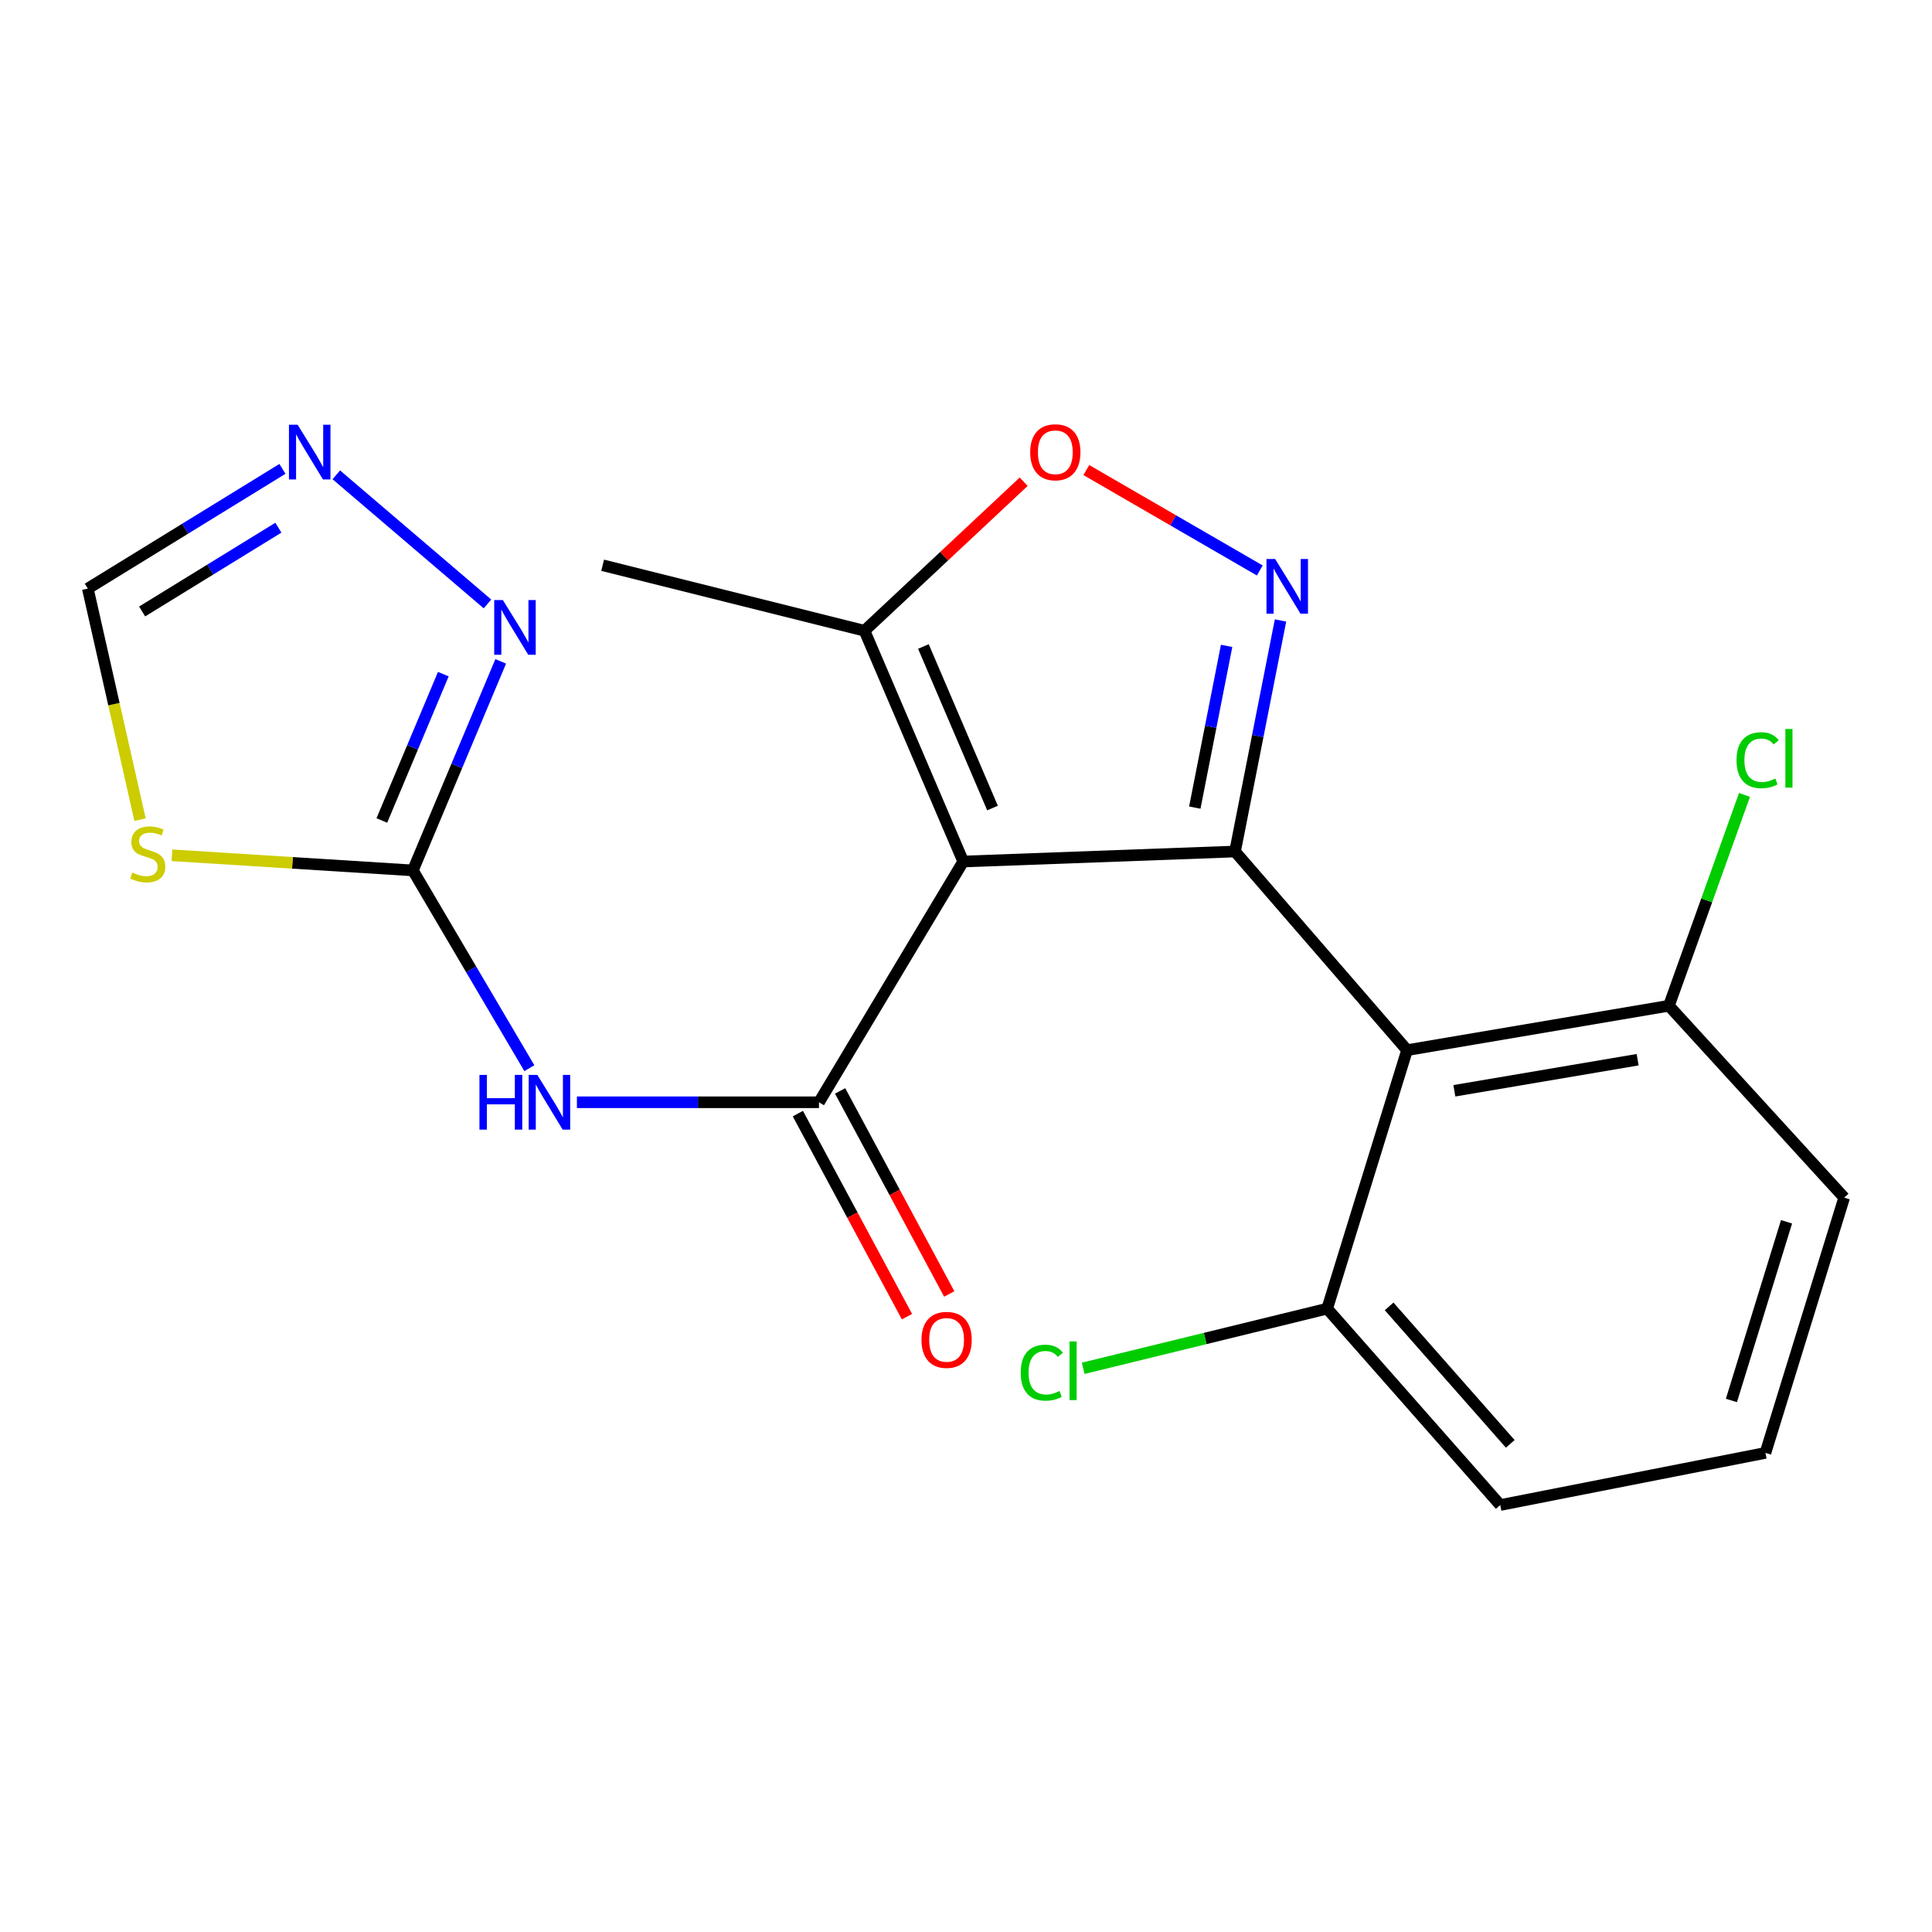 <?xml version='1.0' encoding='iso-8859-1'?>
<svg version='1.1' baseProfile='full'
              xmlns='http://www.w3.org/2000/svg'
                      xmlns:rdkit='http://www.rdkit.org/xml'
                      xmlns:xlink='http://www.w3.org/1999/xlink'
                  xml:space='preserve'
width='1000px' height='1000px' viewBox='0 0 1000 1000'>
<!-- END OF HEADER -->
<rect style='opacity:1.0;fill:#FFFFFF;stroke:none' width='1000' height='1000' x='0' y='0'> </rect>
<path class='bond-0' d='M 639.249,440.746 L 498.566,445.919' style='fill:none;fill-rule:evenodd;stroke:#000000;stroke-width:6px;stroke-linecap:butt;stroke-linejoin:miter;stroke-opacity:1' />
<path class='bond-2' d='M 639.249,440.746 L 651.021,380.95' style='fill:none;fill-rule:evenodd;stroke:#000000;stroke-width:6px;stroke-linecap:butt;stroke-linejoin:miter;stroke-opacity:1' />
<path class='bond-2' d='M 651.021,380.95 L 662.792,321.154' style='fill:none;fill-rule:evenodd;stroke:#0000FF;stroke-width:6px;stroke-linecap:butt;stroke-linejoin:miter;stroke-opacity:1' />
<path class='bond-2' d='M 618.422,418.012 L 626.662,376.155' style='fill:none;fill-rule:evenodd;stroke:#000000;stroke-width:6px;stroke-linecap:butt;stroke-linejoin:miter;stroke-opacity:1' />
<path class='bond-2' d='M 626.662,376.155 L 634.902,334.298' style='fill:none;fill-rule:evenodd;stroke:#0000FF;stroke-width:6px;stroke-linecap:butt;stroke-linejoin:miter;stroke-opacity:1' />
<path class='bond-3' d='M 639.249,440.746 L 728.293,543.556' style='fill:none;fill-rule:evenodd;stroke:#000000;stroke-width:6px;stroke-linecap:butt;stroke-linejoin:miter;stroke-opacity:1' />
<path class='bond-1' d='M 498.566,445.919 L 423.907,570.534' style='fill:none;fill-rule:evenodd;stroke:#000000;stroke-width:6px;stroke-linecap:butt;stroke-linejoin:miter;stroke-opacity:1' />
<path class='bond-8' d='M 498.566,445.919 L 447.464,326.476' style='fill:none;fill-rule:evenodd;stroke:#000000;stroke-width:6px;stroke-linecap:butt;stroke-linejoin:miter;stroke-opacity:1' />
<path class='bond-8' d='M 513.726,418.237 L 477.955,334.627' style='fill:none;fill-rule:evenodd;stroke:#000000;stroke-width:6px;stroke-linecap:butt;stroke-linejoin:miter;stroke-opacity:1' />
<path class='bond-4' d='M 423.907,570.534 L 361.258,570.534' style='fill:none;fill-rule:evenodd;stroke:#000000;stroke-width:6px;stroke-linecap:butt;stroke-linejoin:miter;stroke-opacity:1' />
<path class='bond-4' d='M 361.258,570.534 L 298.61,570.534' style='fill:none;fill-rule:evenodd;stroke:#0000FF;stroke-width:6px;stroke-linecap:butt;stroke-linejoin:miter;stroke-opacity:1' />
<path class='bond-14' d='M 412.973,576.41 L 441.213,628.959' style='fill:none;fill-rule:evenodd;stroke:#000000;stroke-width:6px;stroke-linecap:butt;stroke-linejoin:miter;stroke-opacity:1' />
<path class='bond-14' d='M 441.213,628.959 L 469.454,681.507' style='fill:none;fill-rule:evenodd;stroke:#FF0000;stroke-width:6px;stroke-linecap:butt;stroke-linejoin:miter;stroke-opacity:1' />
<path class='bond-14' d='M 434.841,564.658 L 463.082,617.206' style='fill:none;fill-rule:evenodd;stroke:#000000;stroke-width:6px;stroke-linecap:butt;stroke-linejoin:miter;stroke-opacity:1' />
<path class='bond-14' d='M 463.082,617.206 L 491.323,669.754' style='fill:none;fill-rule:evenodd;stroke:#FF0000;stroke-width:6px;stroke-linecap:butt;stroke-linejoin:miter;stroke-opacity:1' />
<path class='bond-7' d='M 652.061,295.273 L 607.175,269.289' style='fill:none;fill-rule:evenodd;stroke:#0000FF;stroke-width:6px;stroke-linecap:butt;stroke-linejoin:miter;stroke-opacity:1' />
<path class='bond-7' d='M 607.175,269.289 L 562.289,243.306' style='fill:none;fill-rule:evenodd;stroke:#FF0000;stroke-width:6px;stroke-linecap:butt;stroke-linejoin:miter;stroke-opacity:1' />
<path class='bond-12' d='M 728.293,543.556 L 863.818,520.577' style='fill:none;fill-rule:evenodd;stroke:#000000;stroke-width:6px;stroke-linecap:butt;stroke-linejoin:miter;stroke-opacity:1' />
<path class='bond-12' d='M 752.772,564.586 L 847.64,548.501' style='fill:none;fill-rule:evenodd;stroke:#000000;stroke-width:6px;stroke-linecap:butt;stroke-linejoin:miter;stroke-opacity:1' />
<path class='bond-13' d='M 728.293,543.556 L 686.943,677.357' style='fill:none;fill-rule:evenodd;stroke:#000000;stroke-width:6px;stroke-linecap:butt;stroke-linejoin:miter;stroke-opacity:1' />
<path class='bond-5' d='M 273.993,552.892 L 243.851,501.709' style='fill:none;fill-rule:evenodd;stroke:#0000FF;stroke-width:6px;stroke-linecap:butt;stroke-linejoin:miter;stroke-opacity:1' />
<path class='bond-5' d='M 243.851,501.709 L 213.709,450.525' style='fill:none;fill-rule:evenodd;stroke:#000000;stroke-width:6px;stroke-linecap:butt;stroke-linejoin:miter;stroke-opacity:1' />
<path class='bond-6' d='M 213.709,450.525 L 151.35,446.608' style='fill:none;fill-rule:evenodd;stroke:#000000;stroke-width:6px;stroke-linecap:butt;stroke-linejoin:miter;stroke-opacity:1' />
<path class='bond-6' d='M 151.35,446.608 L 88.992,442.691' style='fill:none;fill-rule:evenodd;stroke:#CCCC00;stroke-width:6px;stroke-linecap:butt;stroke-linejoin:miter;stroke-opacity:1' />
<path class='bond-9' d='M 213.709,450.525 L 236.438,396.424' style='fill:none;fill-rule:evenodd;stroke:#000000;stroke-width:6px;stroke-linecap:butt;stroke-linejoin:miter;stroke-opacity:1' />
<path class='bond-9' d='M 236.438,396.424 L 259.167,342.322' style='fill:none;fill-rule:evenodd;stroke:#0000FF;stroke-width:6px;stroke-linecap:butt;stroke-linejoin:miter;stroke-opacity:1' />
<path class='bond-9' d='M 197.639,424.679 L 213.549,386.808' style='fill:none;fill-rule:evenodd;stroke:#000000;stroke-width:6px;stroke-linecap:butt;stroke-linejoin:miter;stroke-opacity:1' />
<path class='bond-9' d='M 213.549,386.808 L 229.459,348.937' style='fill:none;fill-rule:evenodd;stroke:#0000FF;stroke-width:6px;stroke-linecap:butt;stroke-linejoin:miter;stroke-opacity:1' />
<path class='bond-11' d='M 72.488,424.267 L 58.971,364.455' style='fill:none;fill-rule:evenodd;stroke:#CCCC00;stroke-width:6px;stroke-linecap:butt;stroke-linejoin:miter;stroke-opacity:1' />
<path class='bond-11' d='M 58.971,364.455 L 45.455,304.642' style='fill:none;fill-rule:evenodd;stroke:#000000;stroke-width:6px;stroke-linecap:butt;stroke-linejoin:miter;stroke-opacity:1' />
<path class='bond-21' d='M 529.85,249.348 L 488.657,287.912' style='fill:none;fill-rule:evenodd;stroke:#FF0000;stroke-width:6px;stroke-linecap:butt;stroke-linejoin:miter;stroke-opacity:1' />
<path class='bond-21' d='M 488.657,287.912 L 447.464,326.476' style='fill:none;fill-rule:evenodd;stroke:#000000;stroke-width:6px;stroke-linecap:butt;stroke-linejoin:miter;stroke-opacity:1' />
<path class='bond-17' d='M 447.464,326.476 L 311.926,292.574' style='fill:none;fill-rule:evenodd;stroke:#000000;stroke-width:6px;stroke-linecap:butt;stroke-linejoin:miter;stroke-opacity:1' />
<path class='bond-10' d='M 252.315,312.595 L 174.07,245.767' style='fill:none;fill-rule:evenodd;stroke:#0000FF;stroke-width:6px;stroke-linecap:butt;stroke-linejoin:miter;stroke-opacity:1' />
<path class='bond-23' d='M 146.194,242.689 L 95.824,273.665' style='fill:none;fill-rule:evenodd;stroke:#0000FF;stroke-width:6px;stroke-linecap:butt;stroke-linejoin:miter;stroke-opacity:1' />
<path class='bond-23' d='M 95.824,273.665 L 45.455,304.642' style='fill:none;fill-rule:evenodd;stroke:#000000;stroke-width:6px;stroke-linecap:butt;stroke-linejoin:miter;stroke-opacity:1' />
<path class='bond-23' d='M 144.088,273.129 L 108.83,294.813' style='fill:none;fill-rule:evenodd;stroke:#0000FF;stroke-width:6px;stroke-linecap:butt;stroke-linejoin:miter;stroke-opacity:1' />
<path class='bond-23' d='M 108.83,294.813 L 73.571,316.497' style='fill:none;fill-rule:evenodd;stroke:#000000;stroke-width:6px;stroke-linecap:butt;stroke-linejoin:miter;stroke-opacity:1' />
<path class='bond-15' d='M 863.818,520.577 L 883.387,466.01' style='fill:none;fill-rule:evenodd;stroke:#000000;stroke-width:6px;stroke-linecap:butt;stroke-linejoin:miter;stroke-opacity:1' />
<path class='bond-15' d='M 883.387,466.01 L 902.955,411.442' style='fill:none;fill-rule:evenodd;stroke:#00CC00;stroke-width:6px;stroke-linecap:butt;stroke-linejoin:miter;stroke-opacity:1' />
<path class='bond-20' d='M 863.818,520.577 L 954.545,619.897' style='fill:none;fill-rule:evenodd;stroke:#000000;stroke-width:6px;stroke-linecap:butt;stroke-linejoin:miter;stroke-opacity:1' />
<path class='bond-16' d='M 686.943,677.357 L 623.8,692.793' style='fill:none;fill-rule:evenodd;stroke:#000000;stroke-width:6px;stroke-linecap:butt;stroke-linejoin:miter;stroke-opacity:1' />
<path class='bond-16' d='M 623.8,692.793 L 560.657,708.23' style='fill:none;fill-rule:evenodd;stroke:#00CC00;stroke-width:6px;stroke-linecap:butt;stroke-linejoin:miter;stroke-opacity:1' />
<path class='bond-19' d='M 686.943,677.357 L 776.526,779.007' style='fill:none;fill-rule:evenodd;stroke:#000000;stroke-width:6px;stroke-linecap:butt;stroke-linejoin:miter;stroke-opacity:1' />
<path class='bond-19' d='M 719.007,676.19 L 781.714,747.345' style='fill:none;fill-rule:evenodd;stroke:#000000;stroke-width:6px;stroke-linecap:butt;stroke-linejoin:miter;stroke-opacity:1' />
<path class='bond-18' d='M 913.789,752.015 L 776.526,779.007' style='fill:none;fill-rule:evenodd;stroke:#000000;stroke-width:6px;stroke-linecap:butt;stroke-linejoin:miter;stroke-opacity:1' />
<path class='bond-22' d='M 913.789,752.015 L 954.545,619.897' style='fill:none;fill-rule:evenodd;stroke:#000000;stroke-width:6px;stroke-linecap:butt;stroke-linejoin:miter;stroke-opacity:1' />
<path class='bond-22' d='M 896.179,724.879 L 924.709,632.397' style='fill:none;fill-rule:evenodd;stroke:#000000;stroke-width:6px;stroke-linecap:butt;stroke-linejoin:miter;stroke-opacity:1' />
<path  class='atom-3' d='M 660.009 289.337
L 669.289 304.337
Q 670.209 305.817, 671.689 308.497
Q 673.169 311.177, 673.249 311.337
L 673.249 289.337
L 677.009 289.337
L 677.009 317.657
L 673.129 317.657
L 663.169 301.257
Q 662.009 299.337, 660.769 297.137
Q 659.569 294.937, 659.209 294.257
L 659.209 317.657
L 655.529 317.657
L 655.529 289.337
L 660.009 289.337
' fill='#0000FF'/>
<path  class='atom-5' d='M 248.162 556.374
L 252.002 556.374
L 252.002 568.414
L 266.482 568.414
L 266.482 556.374
L 270.322 556.374
L 270.322 584.694
L 266.482 584.694
L 266.482 571.614
L 252.002 571.614
L 252.002 584.694
L 248.162 584.694
L 248.162 556.374
' fill='#0000FF'/>
<path  class='atom-5' d='M 278.122 556.374
L 287.402 571.374
Q 288.322 572.854, 289.802 575.534
Q 291.282 578.214, 291.362 578.374
L 291.362 556.374
L 295.122 556.374
L 295.122 584.694
L 291.242 584.694
L 281.282 568.294
Q 280.122 566.374, 278.882 564.174
Q 277.682 561.974, 277.322 561.294
L 277.322 584.694
L 273.642 584.694
L 273.642 556.374
L 278.122 556.374
' fill='#0000FF'/>
<path  class='atom-7' d='M 68.474 451.625
Q 68.794 451.745, 70.114 452.305
Q 71.434 452.865, 72.874 453.225
Q 74.354 453.545, 75.794 453.545
Q 78.474 453.545, 80.034 452.265
Q 81.594 450.945, 81.594 448.665
Q 81.594 447.105, 80.794 446.145
Q 80.034 445.185, 78.834 444.665
Q 77.634 444.145, 75.634 443.545
Q 73.114 442.785, 71.594 442.065
Q 70.114 441.345, 69.034 439.825
Q 67.994 438.305, 67.994 435.745
Q 67.994 432.185, 70.394 429.985
Q 72.834 427.785, 77.634 427.785
Q 80.914 427.785, 84.634 429.345
L 83.714 432.425
Q 80.314 431.025, 77.754 431.025
Q 74.994 431.025, 73.474 432.185
Q 71.954 433.305, 71.994 435.265
Q 71.994 436.785, 72.754 437.705
Q 73.554 438.625, 74.674 439.145
Q 75.834 439.665, 77.754 440.265
Q 80.314 441.065, 81.834 441.865
Q 83.354 442.665, 84.434 444.305
Q 85.554 445.905, 85.554 448.665
Q 85.554 452.585, 82.914 454.705
Q 80.314 456.785, 75.954 456.785
Q 73.434 456.785, 71.514 456.225
Q 69.634 455.705, 67.394 454.785
L 68.474 451.625
' fill='#CCCC00'/>
<path  class='atom-8' d='M 533.232 234.091
Q 533.232 227.291, 536.592 223.491
Q 539.952 219.691, 546.232 219.691
Q 552.512 219.691, 555.872 223.491
Q 559.232 227.291, 559.232 234.091
Q 559.232 240.971, 555.832 244.891
Q 552.432 248.771, 546.232 248.771
Q 539.992 248.771, 536.592 244.891
Q 533.232 241.011, 533.232 234.091
M 546.232 245.571
Q 550.552 245.571, 552.872 242.691
Q 555.232 239.771, 555.232 234.091
Q 555.232 228.531, 552.872 225.731
Q 550.552 222.891, 546.232 222.891
Q 541.912 222.891, 539.552 225.691
Q 537.232 228.491, 537.232 234.091
Q 537.232 239.811, 539.552 242.691
Q 541.912 245.571, 546.232 245.571
' fill='#FF0000'/>
<path  class='atom-10' d='M 260.288 310.592
L 269.568 325.592
Q 270.488 327.072, 271.968 329.752
Q 273.448 332.432, 273.528 332.592
L 273.528 310.592
L 277.288 310.592
L 277.288 338.912
L 273.408 338.912
L 263.448 322.512
Q 262.288 320.592, 261.048 318.392
Q 259.848 316.192, 259.488 315.512
L 259.488 338.912
L 255.808 338.912
L 255.808 310.592
L 260.288 310.592
' fill='#0000FF'/>
<path  class='atom-11' d='M 154.045 219.851
L 163.325 234.851
Q 164.245 236.331, 165.725 239.011
Q 167.205 241.691, 167.285 241.851
L 167.285 219.851
L 171.045 219.851
L 171.045 248.171
L 167.165 248.171
L 157.205 231.771
Q 156.045 229.851, 154.805 227.651
Q 153.605 225.451, 153.245 224.771
L 153.245 248.171
L 149.565 248.171
L 149.565 219.851
L 154.045 219.851
' fill='#0000FF'/>
<path  class='atom-15' d='M 476.959 693.519
Q 476.959 686.719, 480.319 682.919
Q 483.679 679.119, 489.959 679.119
Q 496.239 679.119, 499.599 682.919
Q 502.959 686.719, 502.959 693.519
Q 502.959 700.399, 499.559 704.319
Q 496.159 708.199, 489.959 708.199
Q 483.719 708.199, 480.319 704.319
Q 476.959 700.439, 476.959 693.519
M 489.959 704.999
Q 494.279 704.999, 496.599 702.119
Q 498.959 699.199, 498.959 693.519
Q 498.959 687.959, 496.599 685.159
Q 494.279 682.319, 489.959 682.319
Q 485.639 682.319, 483.279 685.119
Q 480.959 687.919, 480.959 693.519
Q 480.959 699.239, 483.279 702.119
Q 485.639 704.999, 489.959 704.999
' fill='#FF0000'/>
<path  class='atom-16' d='M 898.827 393.48
Q 898.827 386.44, 902.107 382.76
Q 905.427 379.04, 911.707 379.04
Q 917.547 379.04, 920.667 383.16
L 918.027 385.32
Q 915.747 382.32, 911.707 382.32
Q 907.427 382.32, 905.147 385.2
Q 902.907 388.04, 902.907 393.48
Q 902.907 399.08, 905.227 401.96
Q 907.587 404.84, 912.147 404.84
Q 915.267 404.84, 918.907 402.96
L 920.027 405.96
Q 918.547 406.92, 916.307 407.48
Q 914.067 408.04, 911.587 408.04
Q 905.427 408.04, 902.107 404.28
Q 898.827 400.52, 898.827 393.48
' fill='#00CC00'/>
<path  class='atom-16' d='M 924.107 377.32
L 927.787 377.32
L 927.787 407.68
L 924.107 407.68
L 924.107 377.32
' fill='#00CC00'/>
<path  class='atom-17' d='M 528.312 710.487
Q 528.312 703.447, 531.592 699.767
Q 534.912 696.047, 541.192 696.047
Q 547.032 696.047, 550.152 700.167
L 547.512 702.327
Q 545.232 699.327, 541.192 699.327
Q 536.912 699.327, 534.632 702.207
Q 532.392 705.047, 532.392 710.487
Q 532.392 716.087, 534.712 718.967
Q 537.072 721.847, 541.632 721.847
Q 544.752 721.847, 548.392 719.967
L 549.512 722.967
Q 548.032 723.927, 545.792 724.487
Q 543.552 725.047, 541.072 725.047
Q 534.912 725.047, 531.592 721.287
Q 528.312 717.527, 528.312 710.487
' fill='#00CC00'/>
<path  class='atom-17' d='M 553.592 694.327
L 557.272 694.327
L 557.272 724.687
L 553.592 724.687
L 553.592 694.327
' fill='#00CC00'/>
</svg>
